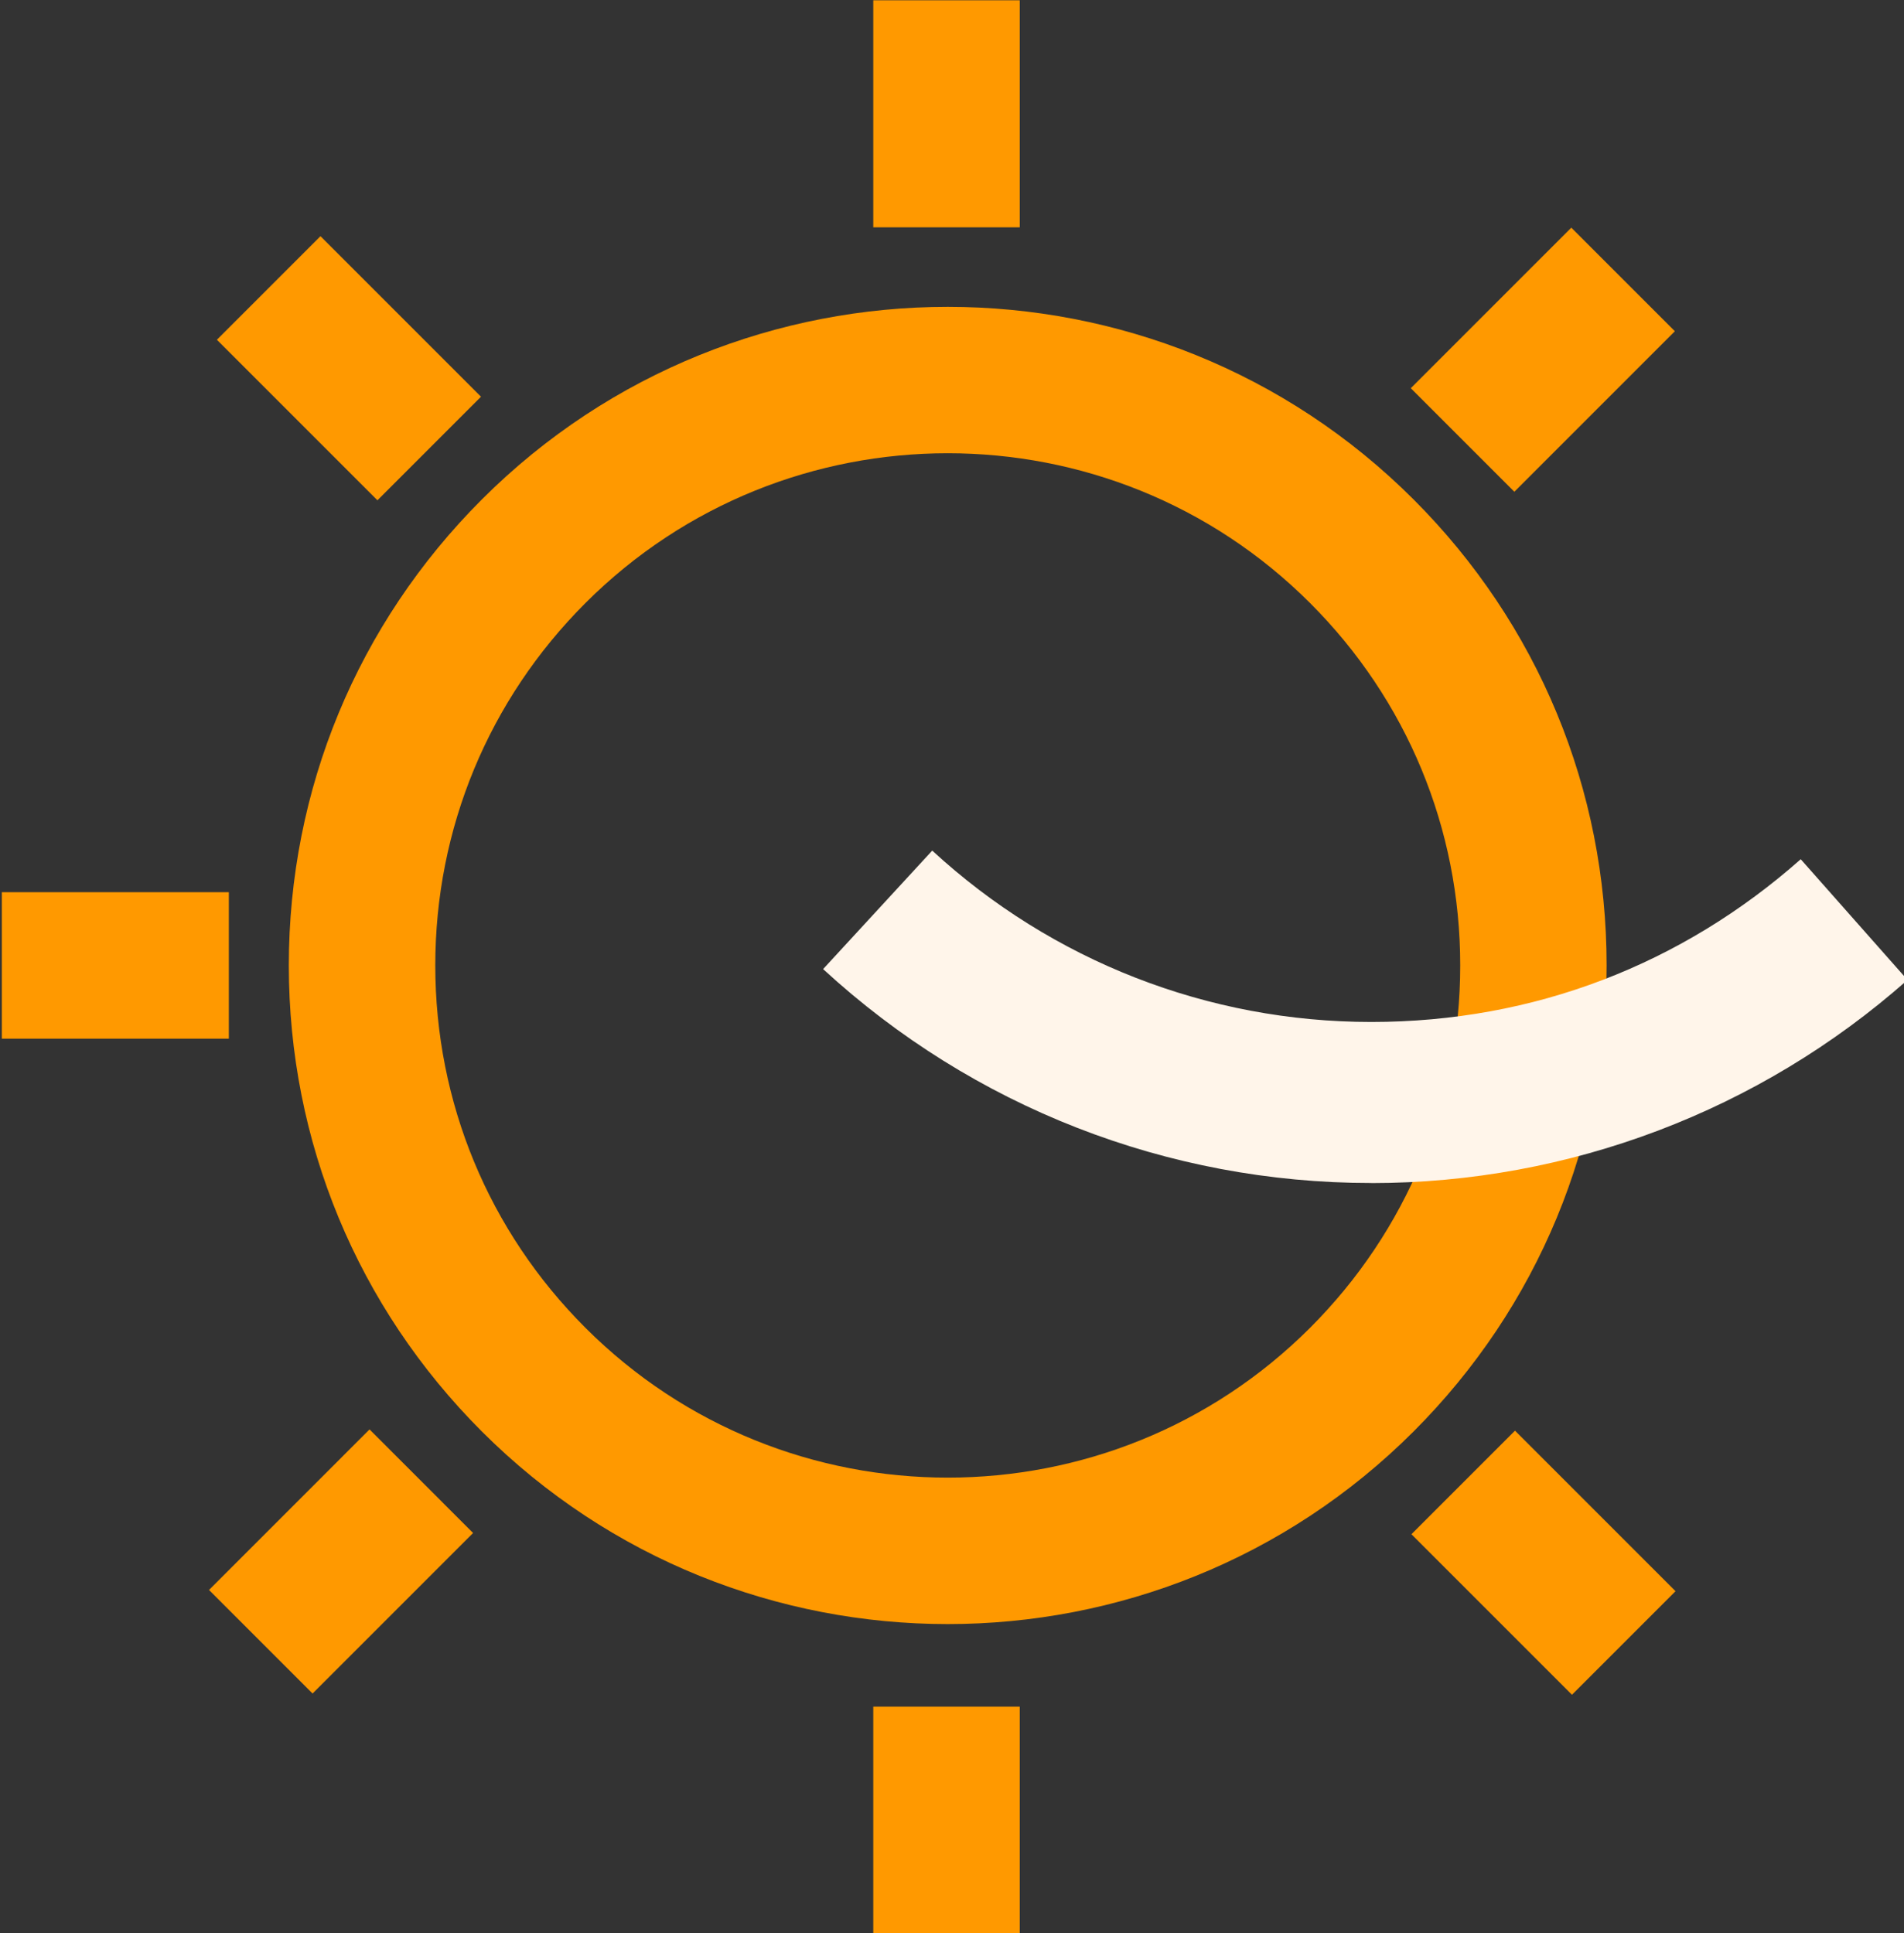 <svg width="260" height="264" viewBox="0 0 260 264" fill="none" xmlns="http://www.w3.org/2000/svg">
<rect x="0" y="0" width="260" height="264" fill="#333333" stroke="none"/>
<g clip-path="url(#clip0_401_939)">
<path d="M129.42 221.77C106.38 221.77 83.34 213 65.79 195.46C48.8 178.46 39.44 155.87 39.44 131.83C39.44 107.79 48.8 85.2 65.79 68.21C100.87 33.13 157.96 33.13 193.04 68.21C210.03 85.21 219.39 107.8 219.39 131.83C219.39 155.86 210.03 178.46 193.04 195.46C175.5 213 152.46 221.77 129.41 221.77H129.42ZM129.42 61.89C111.5 61.89 93.58 68.71 79.94 82.35C66.72 95.57 59.44 113.14 59.44 131.83C59.44 150.52 66.72 168.1 79.94 181.31C93.58 194.95 111.5 201.77 129.42 201.77C147.34 201.77 165.26 194.95 178.9 181.31C192.12 168.09 199.4 150.52 199.4 131.83C199.4 113.14 192.12 95.56 178.9 82.35C165.26 68.71 147.34 61.89 129.42 61.89Z" fill="#FF9900"/>
<path d="M29.621 46.394L51.541 68.314L65.683 54.172L43.763 32.252L29.621 46.394Z" fill="#FF9900"/>
<path d="M0.25 141.83H31.25L31.25 121.83H0.25L0.25 141.83Z" fill="#FF9900"/>
<path d="M192.738 209.499L214.658 231.419L228.8 217.277L206.88 195.357L192.738 209.499Z" fill="#FF9900"/>
<path d="M119.25 0.04V31.04H139.25V0.04H119.25Z" fill="#FF9900"/>
<path d="M119.25 233.04V264.04H139.25V233.04H119.25Z" fill="#FF9900"/>
<path d="M214.568 31.088L192.648 53.008L206.79 67.15L228.71 45.23L214.568 31.088Z" fill="#FF9900"/>
<path d="M50.461 195.187L28.541 217.108L42.683 231.25L64.603 209.33L50.461 195.187Z" fill="#FF9900"/>
<path d="M187.25 161.54C159.44 161.54 132.86 151.16 112.4 132.33L127.3 116.15C143.68 131.24 164.98 139.55 187.25 139.55C209.52 139.55 229.7 131.66 245.9 117.33L260.48 133.81C240.26 151.7 214.25 161.55 187.26 161.55L187.25 161.54Z" fill="#FFF5EA"/>
</g>
<defs>
<clipPath id="clip0_401_939">
<rect width="260" height="264" fill="white"/>
</clipPath>
</defs>
</svg>
